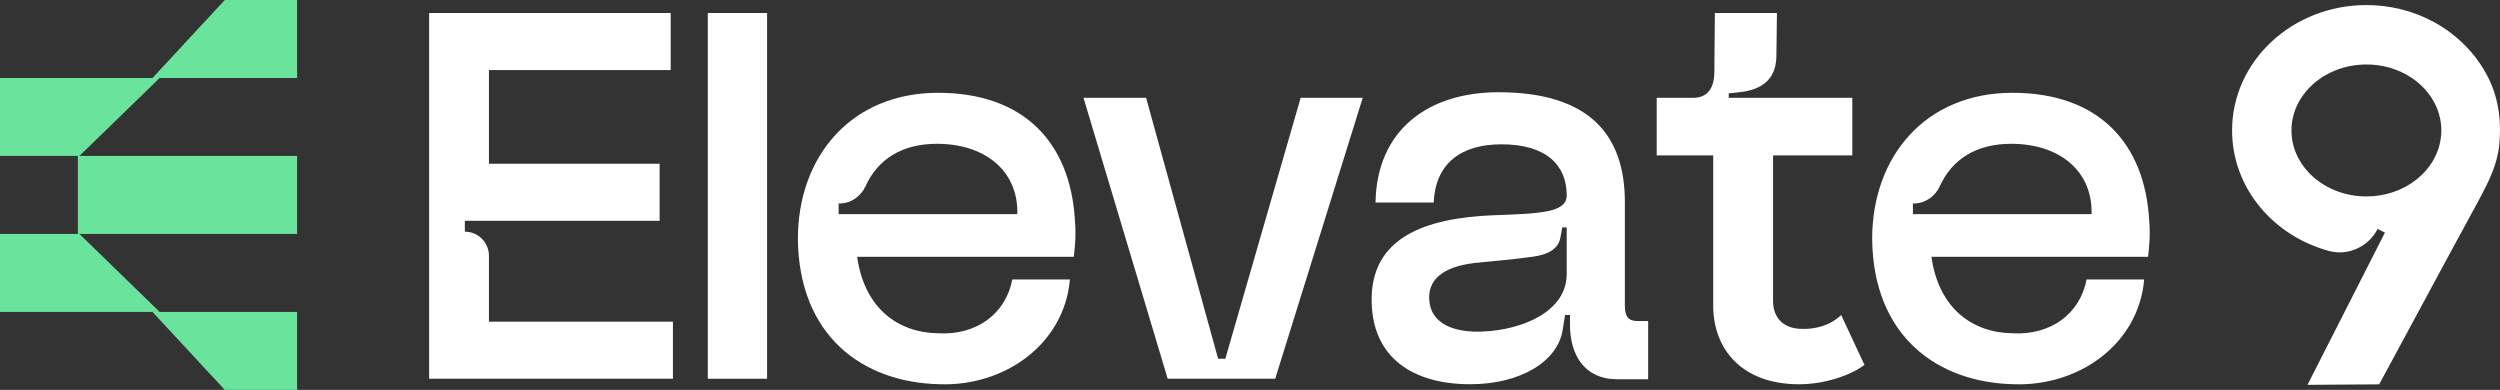 <?xml version="1.0" encoding="UTF-8"?>
<svg id="Layer_2" data-name="Layer 2" xmlns="http://www.w3.org/2000/svg" viewBox="0 0 1531.87 238.91">
  <rect x="0" y="0" width="1531.87" height="238.91" fill="#333333" stroke="none"/>
  <defs>
    <style>
      .cls-1 {
        fill: #6ae49d;
      }

      .cls-2 {
        fill: #fff;
      }
    </style>
  </defs>
  <g id="Layer_1-2" data-name="Layer 1">
    <g>
      <polygon class="cls-1" points="182.04 0 137.74 0 93.44 47.78 182.04 47.78 182.04 0"/>
      <polygon class="cls-1" points="97.83 47.78 0 47.78 0 95.56 48.66 95.56 97.83 47.78"/>
      <polygon class="cls-1" points="182.04 238.91 137.74 238.91 93.44 191.13 182.04 191.13 182.04 238.91"/>
      <polygon class="cls-1" points="97.83 191.13 0 191.13 0 143.34 48.66 143.34 97.83 191.13"/>
      <rect class="cls-1" x="47.71" y="95.56" width="134.33" height="47.78"/>
      <path class="cls-2" d="M299.6,197.09v-40.35c0-8.16-6.61-14.77-14.77-14.77h0v-6.68h119.35v-34.95h-104.58v-57.39h111.37V7.97h-148.02v224.1h149.38v-34.98h-112.73Z"/>
      <path class="cls-2" d="M433.7,7.97v224.1h36.33V7.97h-36.33Z"/>
      <path class="cls-2" d="M658.65,134.96c-2.71-47.19-30.88-78.1-83.85-78.1s-85.9,38.7-85.9,89.62c.67,59.41,39.71,87.95,86.91,88.96,40.06,1.36,76.39-24.78,79.77-64.18h-35.3c-4.07,21.4-22.41,34.31-45.49,32.95-24.46-.35-45.17-15.28-49.56-46.87h132.74c1.01-8.15,1.36-14.93.67-22.39ZM623.36,131.21h-109.48v-6.52h.43c7,0,13.18-4.26,16.08-10.65,7.45-16.42,22.25-25.93,43.73-25.93,28.85,0,49.24,15.94,49.24,41.74v1.36Z"/>
      <path class="cls-2" d="M1316.91,134.96c-2.71-47.19-30.88-78.1-83.85-78.1s-85.9,38.7-85.9,89.62c.67,59.41,39.71,87.95,86.91,88.96,40.06,1.36,76.39-24.78,79.77-64.18h-35.3c-4.07,21.4-22.41,34.31-45.49,32.95-24.46-.35-45.17-15.28-49.56-46.87h132.74c1.01-8.15,1.36-14.93.67-22.39ZM1281.62,131.21h-109.48v-6.52h.43c7,0,13.18-4.26,16.08-10.65,7.45-16.42,22.25-25.93,43.73-25.93,28.85,0,49.24,15.94,49.24,41.74v1.36Z"/>
      <path class="cls-2" d="M796.98,59.93l-46.16,159.89h-4.42l-44.13-159.89h-38.36l51.59,172.14h65.88l53.63-172.14h-38.04Z"/>
      <path class="cls-2" d="M1003.78,196.74c-5.78,0-8.15-2.37-8.15-9.5v-63.48c0-40.06-20.71-67.24-77.4-67.24-43.47,0-74.69,23.42-75.38,67.58h35.67c1.01-24.46,17.3-35.67,41.42-35.67,28.16,0,40.06,13.26,40.06,31.25,0,10.51-15.62,11.21-45.17,12.22-41.42,1.7-75.36,13.57-74.34,53.29.69,33.62,24.78,50.25,60.42,50.25,30.56,0,54.01-13.92,56.72-33.94l1.36-8.49h3.03v6.1c0,18.34,8.84,33.27,28.85,33.27h19.03v-35.64h-6.12ZM959.99,167.89c0,22.73-26.48,34.28-51.96,35.29-18.66.69-31.22-5.75-32.23-19-1.04-12.22,7.45-20.71,28.16-23.08,9.85-1.01,22.76-2.05,34.98-3.75,10.19-1.36,16.29-5.08,17.33-12.54l1.01-5.46h2.72v28.53Z"/>
      <path class="cls-2" d="M1128.19,193.02c-7.11,6.79-16.61,8.81-24.09,8.49-10.51,0-17.65-6.12-17.65-16.98v-89.3h48.55v-35.3h-75.73v-2.72l6.47-.69c12.88-1.36,22.39-7.13,22.73-21.72l.35-26.83h-38.04l-.32,37.03c-.35,11.21-6.12,14.93-12.91,14.93h-22.41v35.3h34.63v92.02c0,26.48,17.33,48.2,52.62,48.2,15.62,0,31.57-5.43,40.06-11.87l-14.27-30.56Z"/>
      <path class="cls-2" d="M1525.3,48.88c-7.21-15.17-19.51-27.63-34.28-35.56-12.54-6.76-26.75-10.22-40.99-10.22-45.46,0-82.33,34.42-82.33,76.85,0,35.03,25.13,64.6,59.46,73.84,11.79,3.17,24.17-2.66,29.71-13.52l4.5,2.26-47.46,93.27,43.92-.29c2.53-4.66,5.06-9.34,7.59-14.03l17.54-32.5c6.63-12.24,13.23-24.49,19.83-36.73,5.54-10.3,11.37-20.71,16.88-31.09,5.43-10.22,10.51-20.36,11.71-32.07,1.41-13.87-.03-27.44-6.07-40.19ZM1488.81,101.53c-2.29,3.19-5.08,6.07-8.25,8.57-8.12,6.39-18.82,10.27-30.53,10.27-25.37,0-45.94-18.13-45.94-40.43s20.58-40.43,45.94-40.43,45.89,18.13,45.89,40.43c0,7.93-2.61,15.33-7.11,21.59Z"/>
    </g>
  </g>
</svg>